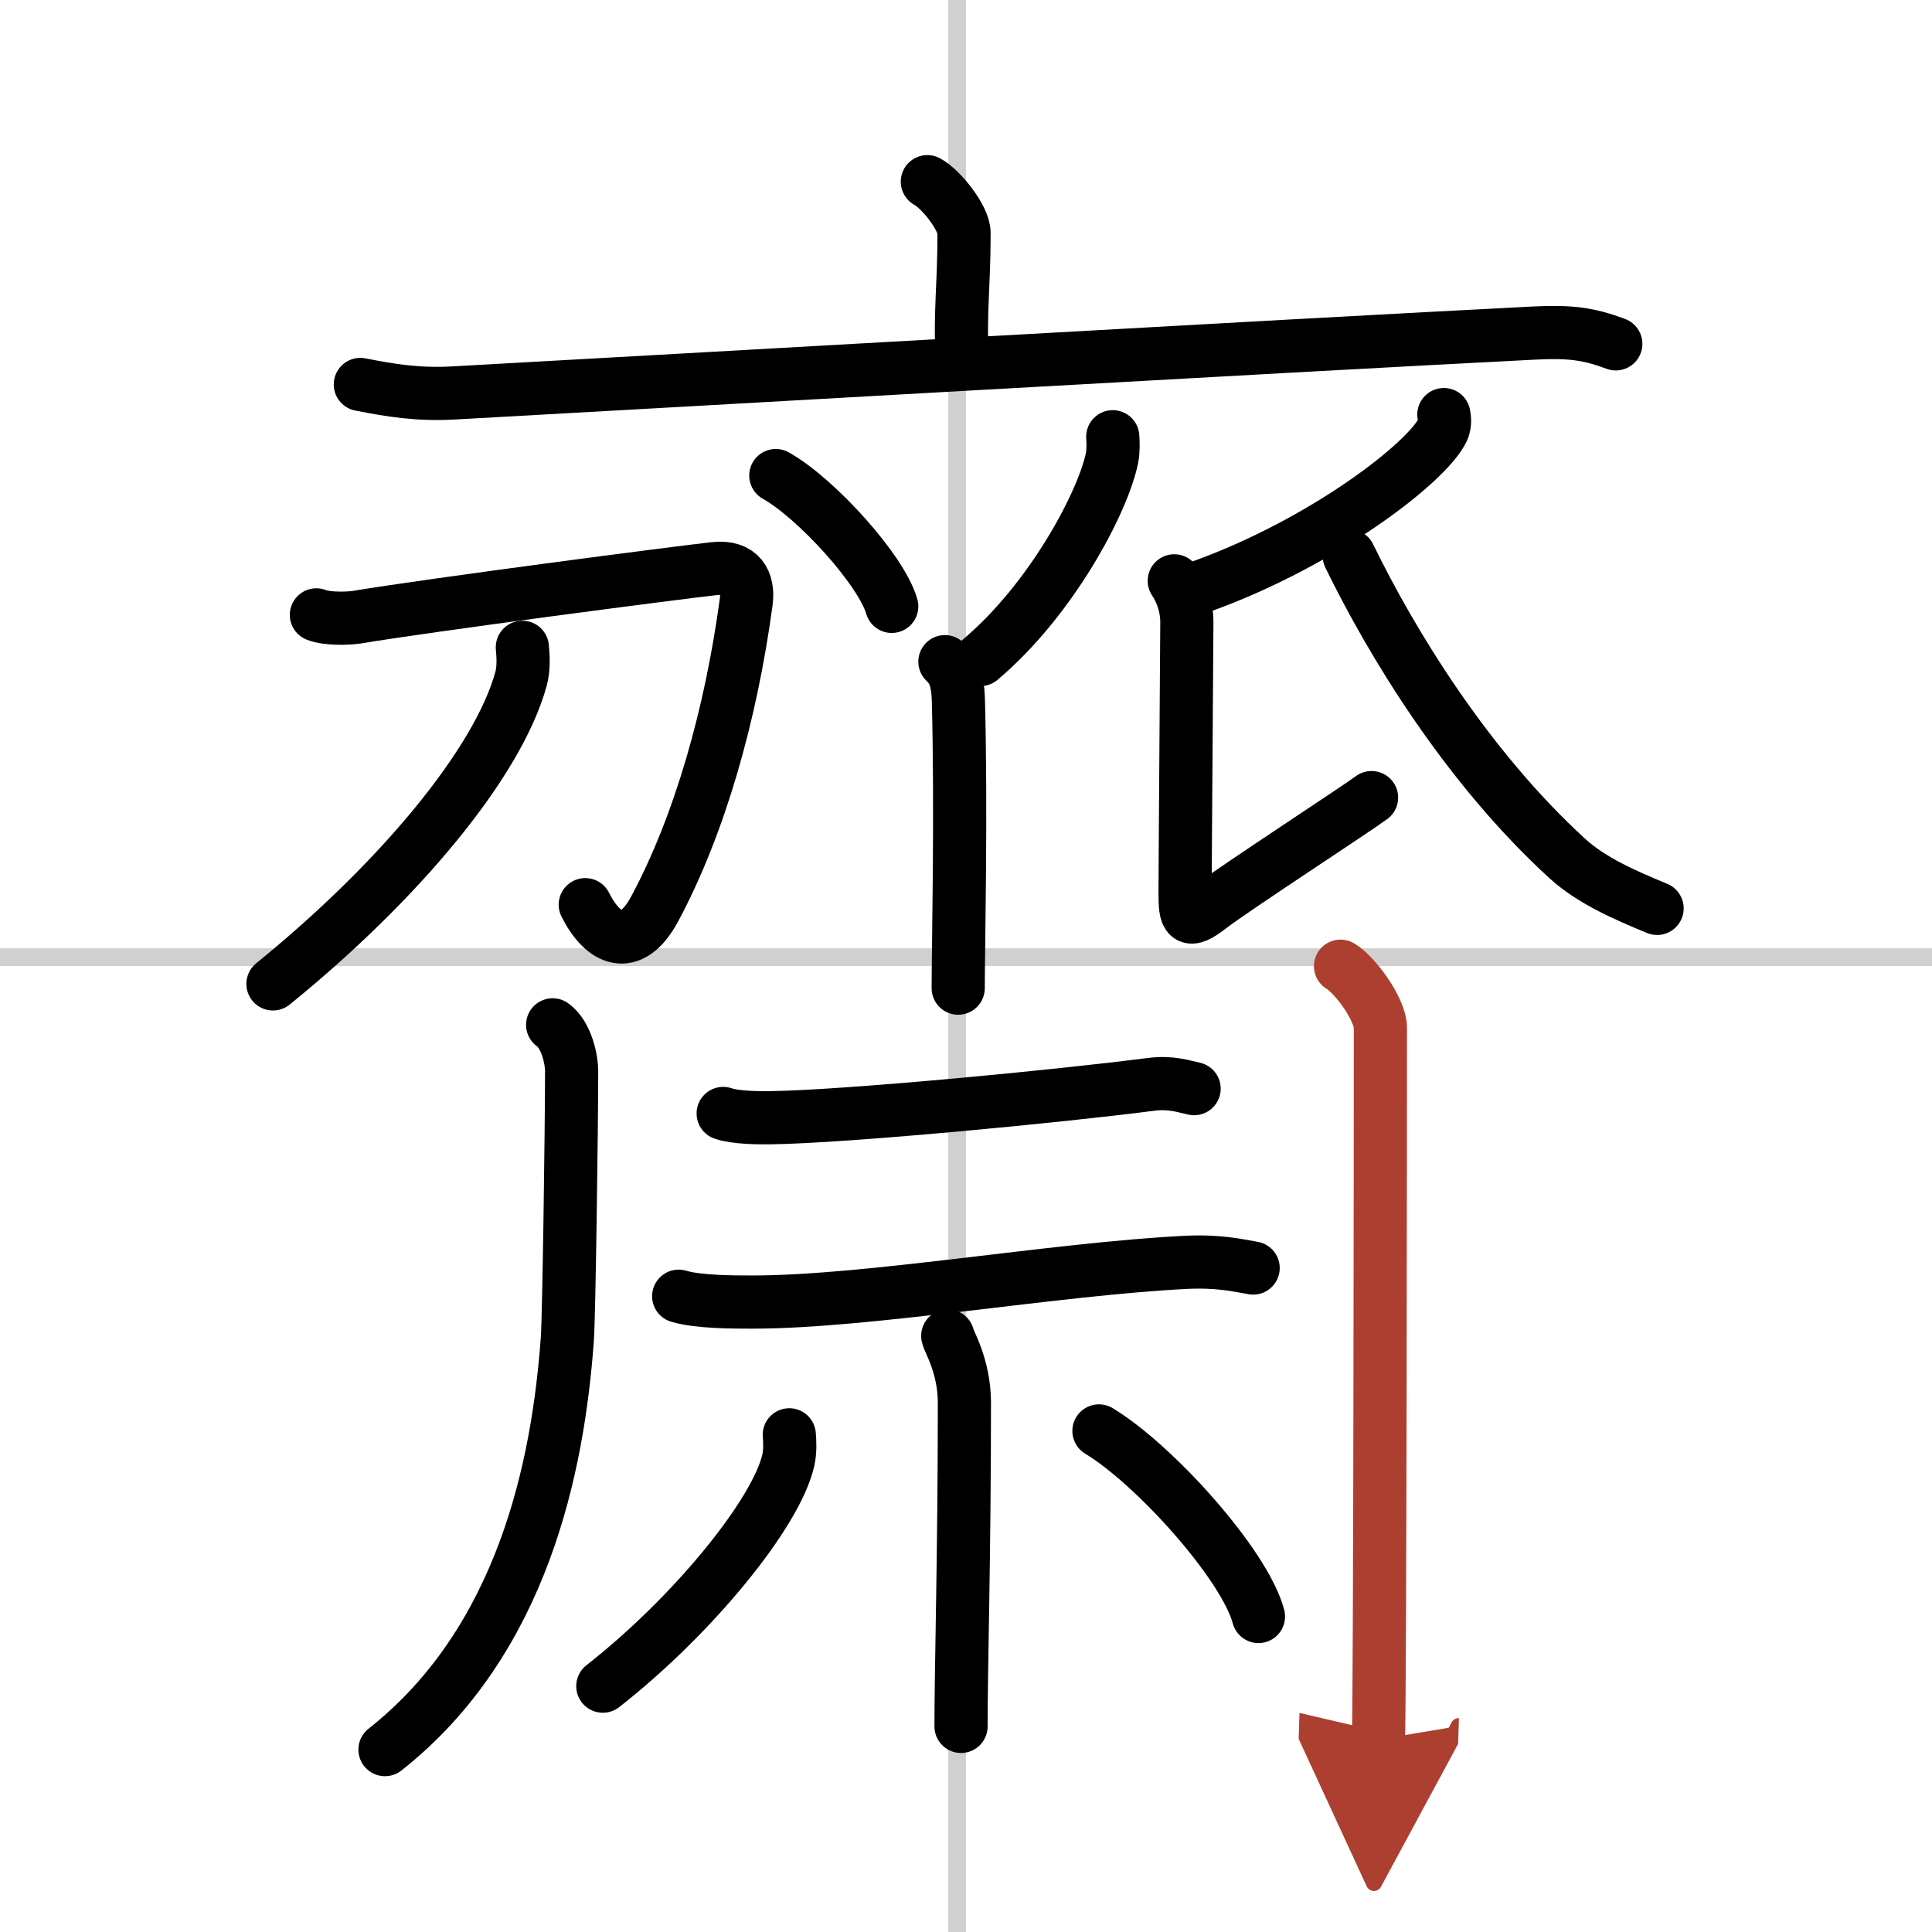 <svg width="400" height="400" viewBox="0 0 109 109" xmlns="http://www.w3.org/2000/svg"><defs><marker id="a" markerWidth="4" orient="auto" refX="1" refY="5" viewBox="0 0 10 10"><polyline points="0 0 10 5 0 10 1 5" fill="#ad3f31" stroke="#ad3f31"/></marker></defs><g fill="none" stroke="#000" stroke-linecap="round" stroke-linejoin="round" stroke-width="3"><rect width="100%" height="100%" fill="#fff" stroke="#fff"/><line x1="54" x2="54" y2="109" stroke="#d0d0d0" stroke-width="1"/><line x2="109" y1="54" y2="54" stroke="#d0d0d0" stroke-width="1"/><path d="m52.32 10.25c0.78 0.42 2.07 2.05 2.07 2.89 0 3.09-0.25 4.5-0.1 7.12"/><path d="m20.33 21.69c1.73 0.34 3.25 0.59 5.25 0.48 12.16-0.67 47.16-2.68 60.99-3.38 2.03-0.1 3.07 0.04 4.59 0.61"/><path d="m43.77 26.83c2.31 1.3 5.97 5.36 6.54 7.38"/><path d="m62.78 24.64c0.02 0.3 0.04 0.76-0.04 1.19-0.51 2.51-3.43 8.01-7.43 11.38"/><path d="m53.31 37.33c0.42 0.4 0.72 0.86 0.76 2.17 0.17 6.28-0.01 14.11-0.01 16.25"/><path d="m17.85 34.69c0.57 0.24 1.79 0.21 2.29 0.13 4.06-0.68 17.91-2.49 20.17-2.74 1.47-0.16 1.94 0.74 1.79 1.87-0.85 6.3-2.6 12.55-5.17 17.34-1.36 2.51-2.93 1.71-3.91-0.25"/><path d="m29.47 36.52c0.04 0.45 0.1 1.16-0.08 1.8-1.31 4.74-6.89 11.43-13.99 17.19"/><path d="m81.46 23.39c0.04 0.22 0.08 0.56-0.07 0.87-0.88 1.84-6.72 6.35-13.61 8.83"/><path d="m66.25 32.77c0.41 0.61 0.71 1.43 0.71 2.34 0 0.92-0.1 13.82-0.1 15.25s0.1 1.83 1.42 0.81 8.29-5.56 9.1-6.17"/><path d="m76.12 31.36c2.38 4.89 6.63 11.89 12.31 17.08 1.37 1.25 3.27 2.07 5.06 2.81"/><path d="m31.18 57.82c0.79 0.56 1.07 1.98 1.07 2.59 0 3.29-0.15 13.84-0.24 15.11-0.52 7.23-2.52 17.06-10.29 23.19"/><path d="m40.8 62.82c0.7 0.24 1.98 0.25 2.69 0.24 4.27-0.06 16.27-1.21 21.43-1.88 1.16-0.15 1.87 0.12 2.45 0.24"/><path d="m38.29 73.13c1.09 0.33 3.08 0.33 4.16 0.33 6.55 0 17.05-1.87 24.45-2.24 1.81-0.09 2.9 0.16 3.8 0.32"/><path d="m53.47 75.37c0.06 0.33 0.94 1.7 0.94 3.78 0 8.61-0.19 14.85-0.19 18.25"/><path d="m44.53 80.95c0.03 0.35 0.06 0.91-0.05 1.41-0.65 2.97-5.36 8.77-10.47 12.77"/><path d="m62 80.73c3.12 1.88 8.22 7.53 9 10.47"/><path d="m75.63 54.51c0.85 0.51 2.25 2.46 2.25 3.47 0 3.99-0.02 37.3-0.11 40.16" marker-end="url(#a)" stroke="#ad3f31"/></g></svg>
